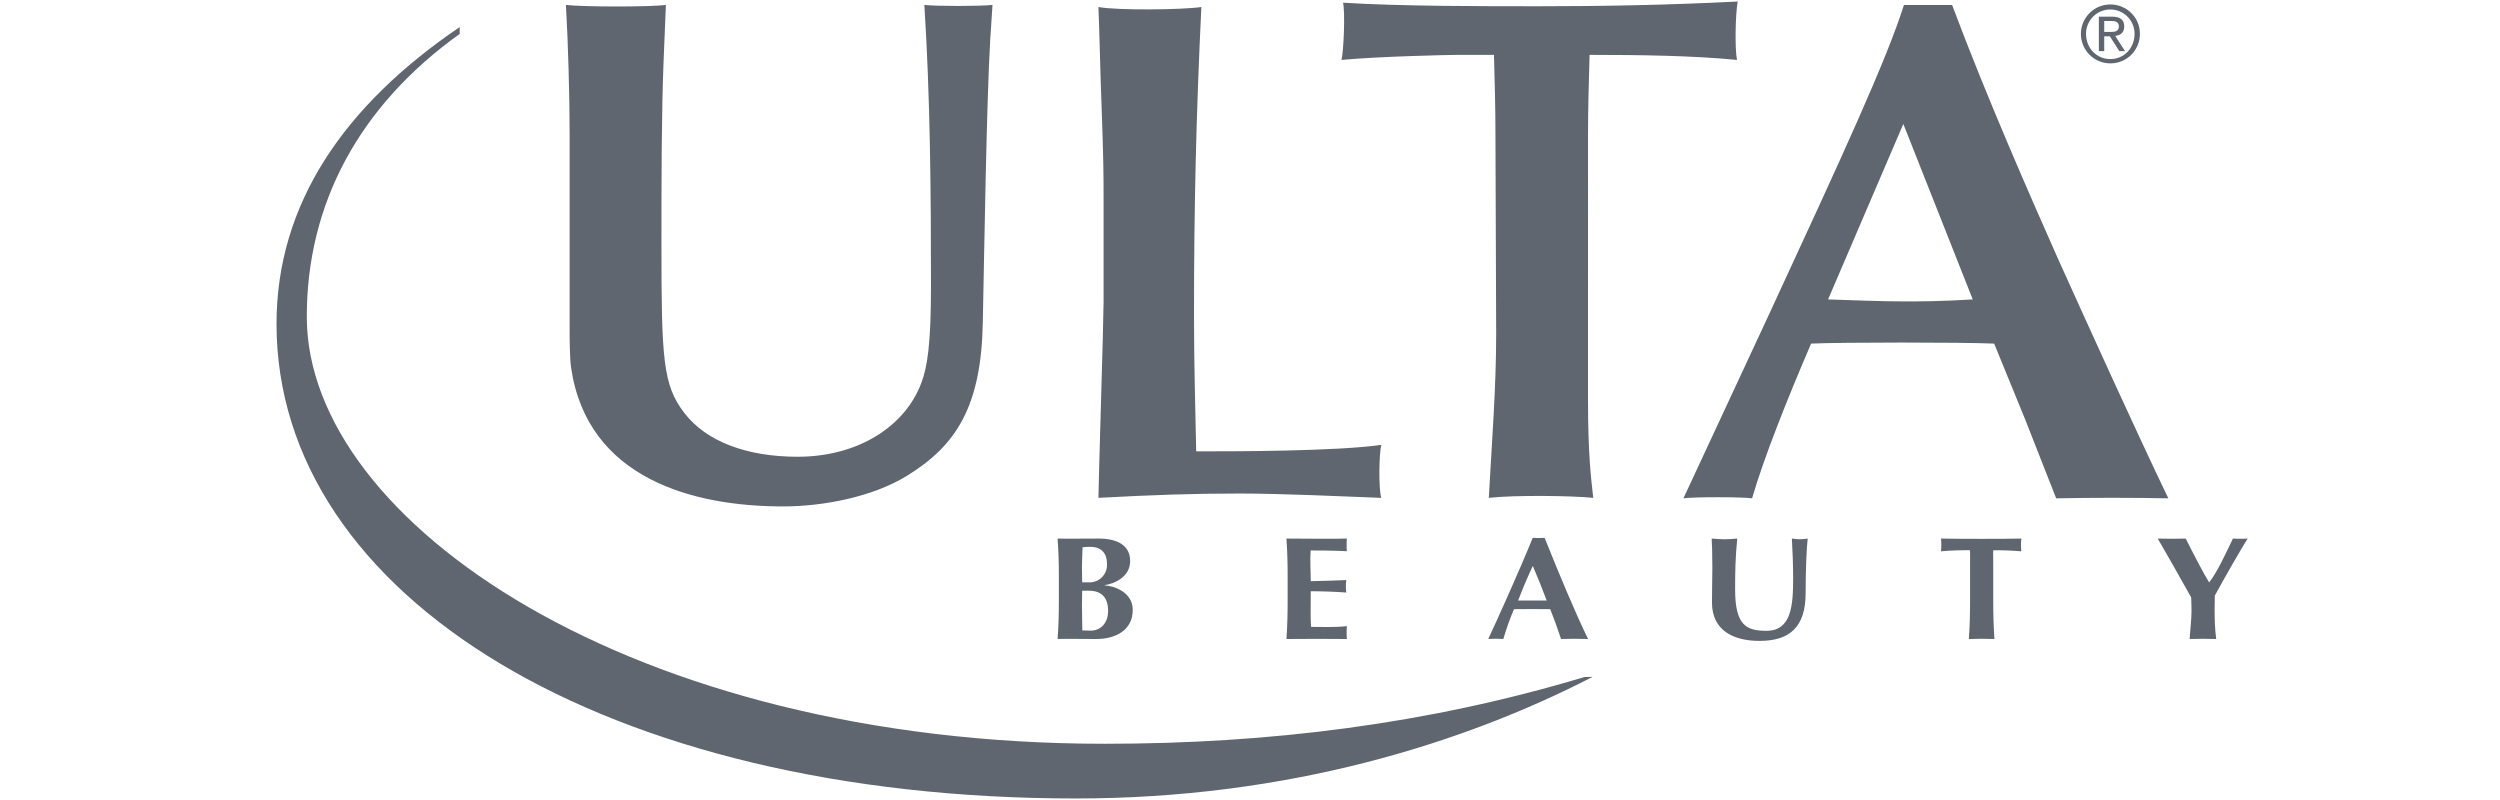 <?xml version="1.0" encoding="UTF-8"?> <svg xmlns="http://www.w3.org/2000/svg" xmlns:xlink="http://www.w3.org/1999/xlink" width="100px" height="32px" viewBox="0 0 100 32" version="1.1"><title>1C4DC754-F307-4243-AC0A-2864E304BF88</title><g id="v2" stroke="none" stroke-width="1" fill="none" fill-rule="evenodd"><g id="Retail-Media-Hub-v3-[DESKTOP]" transform="translate(-612, -1353)"><g id="ulta" transform="translate(612, 1353)"><rect id="Rectangle" fill-opacity="0" fill="#FFFFFF" x="0" y="0" width="100" height="32"></rect><g id="ulta-beauty-logo" transform="translate(11, 0)" fill="#5F6670" fill-rule="nonzero"><path d="M31.355,23.154 C31.355,22.502 31.34,22.052 31.304,21.542 C31.44,21.553 32.586,21.542 32.942,21.542 C33.694,21.542 34.206,21.811 34.206,22.444 C34.206,23.079 33.574,23.349 33.187,23.406 L33.187,23.416 C33.568,23.435 34.31,23.691 34.31,24.394 C34.31,25.226 33.599,25.56 32.855,25.56 C32.524,25.56 31.44,25.548 31.304,25.56 C31.34,25.045 31.355,24.598 31.355,23.948 L31.355,23.154 Z M32.611,21.874 C32.43,21.874 32.386,21.88 32.303,21.892 C32.292,22.178 32.278,22.502 32.278,22.7 C32.278,22.91 32.287,23.097 32.287,23.294 L32.567,23.294 C32.762,23.299 32.95,23.223 33.086,23.082 C33.221,22.942 33.292,22.751 33.28,22.556 C33.28,22.181 33.103,21.874 32.611,21.874 M32.553,23.626 C32.442,23.626 32.361,23.631 32.287,23.631 C32.287,23.794 32.278,23.959 32.278,24.197 C32.278,24.563 32.293,25.013 32.293,25.217 C32.405,25.22 32.499,25.226 32.636,25.226 C33.005,25.226 33.324,24.945 33.324,24.436 C33.324,23.895 33.055,23.628 32.553,23.628 M40.506,23.154 C40.506,22.502 40.494,22.052 40.457,21.542 C40.825,21.548 42.708,21.556 42.876,21.542 C42.861,21.611 42.861,21.959 42.876,22.049 C42.401,22.019 41.611,22.019 41.426,22.019 C41.395,22.446 41.43,22.824 41.43,23.247 C41.974,23.235 42.376,23.225 42.851,23.202 C42.829,23.367 42.829,23.535 42.851,23.701 C42.378,23.667 41.904,23.65 41.43,23.65 C41.43,23.895 41.426,24.145 41.426,24.394 C41.426,24.641 41.426,24.844 41.441,25.075 C41.91,25.075 42.395,25.1 42.876,25.045 C42.861,25.129 42.861,25.492 42.876,25.56 C42.069,25.552 41.263,25.552 40.457,25.56 C40.494,25.045 40.506,24.598 40.506,23.948 L40.506,23.154 Z M52.524,25.56 C52.164,25.548 51.803,25.548 51.442,25.56 C51.31,25.158 51.166,24.76 51.01,24.367 C50.526,24.361 50.043,24.361 49.559,24.367 C49.39,24.761 49.25,25.158 49.134,25.558 C48.933,25.546 48.731,25.546 48.53,25.558 C48.834,24.914 49.772,22.84 50.309,21.514 C50.39,21.524 50.704,21.524 50.785,21.514 C51.316,22.84 52.05,24.611 52.524,25.56 M50.868,24.022 C50.694,23.556 50.508,23.094 50.312,22.637 C50.099,23.09 49.906,23.548 49.724,24.022 L50.868,24.022 Z M57.479,24.104 C57.479,23.475 57.494,23.162 57.494,22.74 C57.494,22.124 57.479,21.734 57.467,21.542 C57.636,21.556 57.811,21.571 57.979,21.571 C58.148,21.571 58.324,21.558 58.49,21.542 C58.413,22.299 58.405,22.905 58.405,23.581 C58.405,25.001 58.842,25.233 59.655,25.233 C60.656,25.233 60.725,24.226 60.725,23.144 C60.725,22.609 60.706,22.078 60.675,21.542 C60.781,21.556 60.887,21.571 60.994,21.571 C61.1,21.571 61.2,21.558 61.307,21.542 C61.269,21.886 61.225,22.718 61.225,23.725 C61.225,25.077 60.593,25.636 59.381,25.636 C58.311,25.636 57.479,25.198 57.479,24.104 M67.803,22.491 C67.803,22.271 67.81,22.084 67.791,22.006 C67.547,22.006 67.015,22.014 66.64,22.053 C66.658,21.883 66.658,21.712 66.64,21.542 C67.207,21.558 69.323,21.558 69.854,21.542 C69.834,21.712 69.834,21.883 69.854,22.053 C69.48,22.021 69.105,22.007 68.73,22.011 C68.72,22.094 68.729,22.271 68.729,22.491 L68.729,23.947 C68.729,24.598 68.742,25.047 68.777,25.56 C68.436,25.548 68.094,25.548 67.753,25.56 C67.791,25.045 67.803,24.598 67.803,23.948 L67.803,22.491 Z M77.374,23.288 C77.712,22.847 78.042,22.112 78.317,21.542 C78.412,21.553 78.797,21.553 78.904,21.542 C78.632,21.978 77.993,23.09 77.593,23.823 C77.593,24.01 77.585,24.153 77.585,24.342 C77.585,24.726 77.591,25.125 77.648,25.56 C77.294,25.548 76.94,25.548 76.586,25.56 C76.605,25.188 76.661,24.795 76.661,24.436 C76.661,24.256 76.653,24.075 76.647,23.895 C76.217,23.119 75.502,21.872 75.309,21.543 C75.496,21.553 76.24,21.553 76.43,21.543 C76.715,22.117 77.185,23.022 77.36,23.288 L77.374,23.288 Z M15.546,2.381 C15.458,4.564 15.458,7.323 15.458,9.793 C15.458,14.366 15.515,15.401 16.375,16.521 C17.235,17.641 18.835,18.27 20.908,18.27 C23.309,18.27 25.204,17.066 25.855,15.312 C26.093,14.68 26.239,13.789 26.239,11.434 C26.239,7.695 26.211,3.932 25.974,0.196 C26.389,0.252 28.253,0.252 28.7,0.196 L28.61,1.574 C28.463,4.048 28.372,9.967 28.313,12.87 C28.255,16.261 27.249,17.815 25.294,19.022 C23.9,19.885 21.915,20.257 20.316,20.257 C16.761,20.257 12.494,19.164 11.844,14.708 C11.785,14.307 11.785,13.444 11.785,13.185 L11.785,5.368 C11.785,3.904 11.725,1.662 11.636,0.196 C12.316,0.281 15.042,0.281 15.636,0.196 L15.546,2.381 Z M33.143,8.091 C33.143,6.834 33.143,6.547 33.055,4.001 C33.025,3.398 32.966,0.824 32.937,0.281 C33.677,0.422 36.314,0.393 37.054,0.281 C36.848,4.599 36.76,8.206 36.76,12.615 C36.76,14.617 36.817,16.48 36.848,18.053 L37.381,18.053 C38.24,18.053 42.505,18.053 44.252,17.794 C44.166,18.109 44.134,19.538 44.252,19.914 C42.742,19.855 40.195,19.741 38.596,19.741 C36.699,19.741 35.1,19.797 32.937,19.914 C32.937,19.455 33.143,12.816 33.143,12.1 L33.143,8.091 Z M52.52,15.992 C52.52,18.168 52.641,19.111 52.729,19.914 C51.869,19.827 49.618,19.797 48.552,19.914 C48.67,17.738 48.847,15.533 48.847,13.359 L48.818,5.374 C48.818,4.315 48.789,3.311 48.759,2.195 L47.28,2.195 C47.013,2.195 44.171,2.254 42.659,2.397 C42.748,2.054 42.811,0.452 42.721,0.108 C45.059,0.253 48.283,0.25 50.566,0.25 C53.024,0.25 55.663,0.205 58.508,0.061 C58.417,0.549 58.388,1.935 58.479,2.397 C56.731,2.225 54.627,2.195 52.583,2.195 C52.554,3.225 52.521,4.314 52.521,5.4 L52.52,15.992 Z M70.003,16.768 L68.766,13.744 C67.495,13.688 62.626,13.688 61.444,13.744 C60.5,15.94 59.555,18.306 59.083,19.933 C58.698,19.874 56.754,19.874 56.337,19.933 L59.762,12.574 C62.742,6.131 64.452,2.423 65.158,0.199 L67.084,0.199 C68.505,3.992 70.271,7.984 71.333,10.38 C72.454,12.862 74.402,17.166 75.733,19.933 C74.238,19.905 72.742,19.905 71.247,19.933 L70.003,16.768 Z M65.133,4.958 L62.123,11.977 C63.157,12.006 64.162,12.057 65.196,12.057 C65.777,12.057 66.657,12.055 67.91,11.977 L65.133,4.958 Z" id="Shape"></path><path d="M7.388,1.083 C2.772,4.213 0.061,8.148 0.061,12.956 C0.061,23.87 13.241,31.939 32.034,31.939 C40.459,31.939 47.492,29.76 52.705,27.075 L52.382,27.08 C46.089,28.973 39.726,29.751 33.187,29.751 C14.298,29.751 1.291,20.886 1.272,12.693 C1.263,8.147 3.379,4.224 7.388,1.357 L7.388,1.083 Z M73.414,0.178 C74.057,0.178 74.596,0.686 74.596,1.35 C74.599,1.665 74.475,1.967 74.253,2.19 C74.031,2.412 73.729,2.537 73.414,2.535 C72.764,2.535 72.236,2.007 72.236,1.357 C72.236,0.706 72.764,0.178 73.414,0.178 M73.414,2.363 C73.96,2.363 74.383,1.928 74.383,1.35 C74.383,0.814 73.948,0.379 73.412,0.379 C72.876,0.379 72.441,0.814 72.441,1.35 C72.441,1.928 72.863,2.363 73.414,2.363 M72.954,0.666 L73.486,0.666 C73.816,0.666 73.969,0.796 73.969,1.06 C73.969,1.31 73.811,1.413 73.607,1.435 L74.001,2.044 L73.772,2.044 L73.395,1.452 L73.169,1.452 L73.169,2.044 L72.954,2.044 L72.954,0.666 Z M73.169,1.278 L73.392,1.278 C73.582,1.278 73.755,1.269 73.755,1.052 C73.755,0.868 73.598,0.84 73.453,0.84 L73.169,0.84 L73.169,1.278 Z" id="Shape"></path></g></g></g></g></svg> 